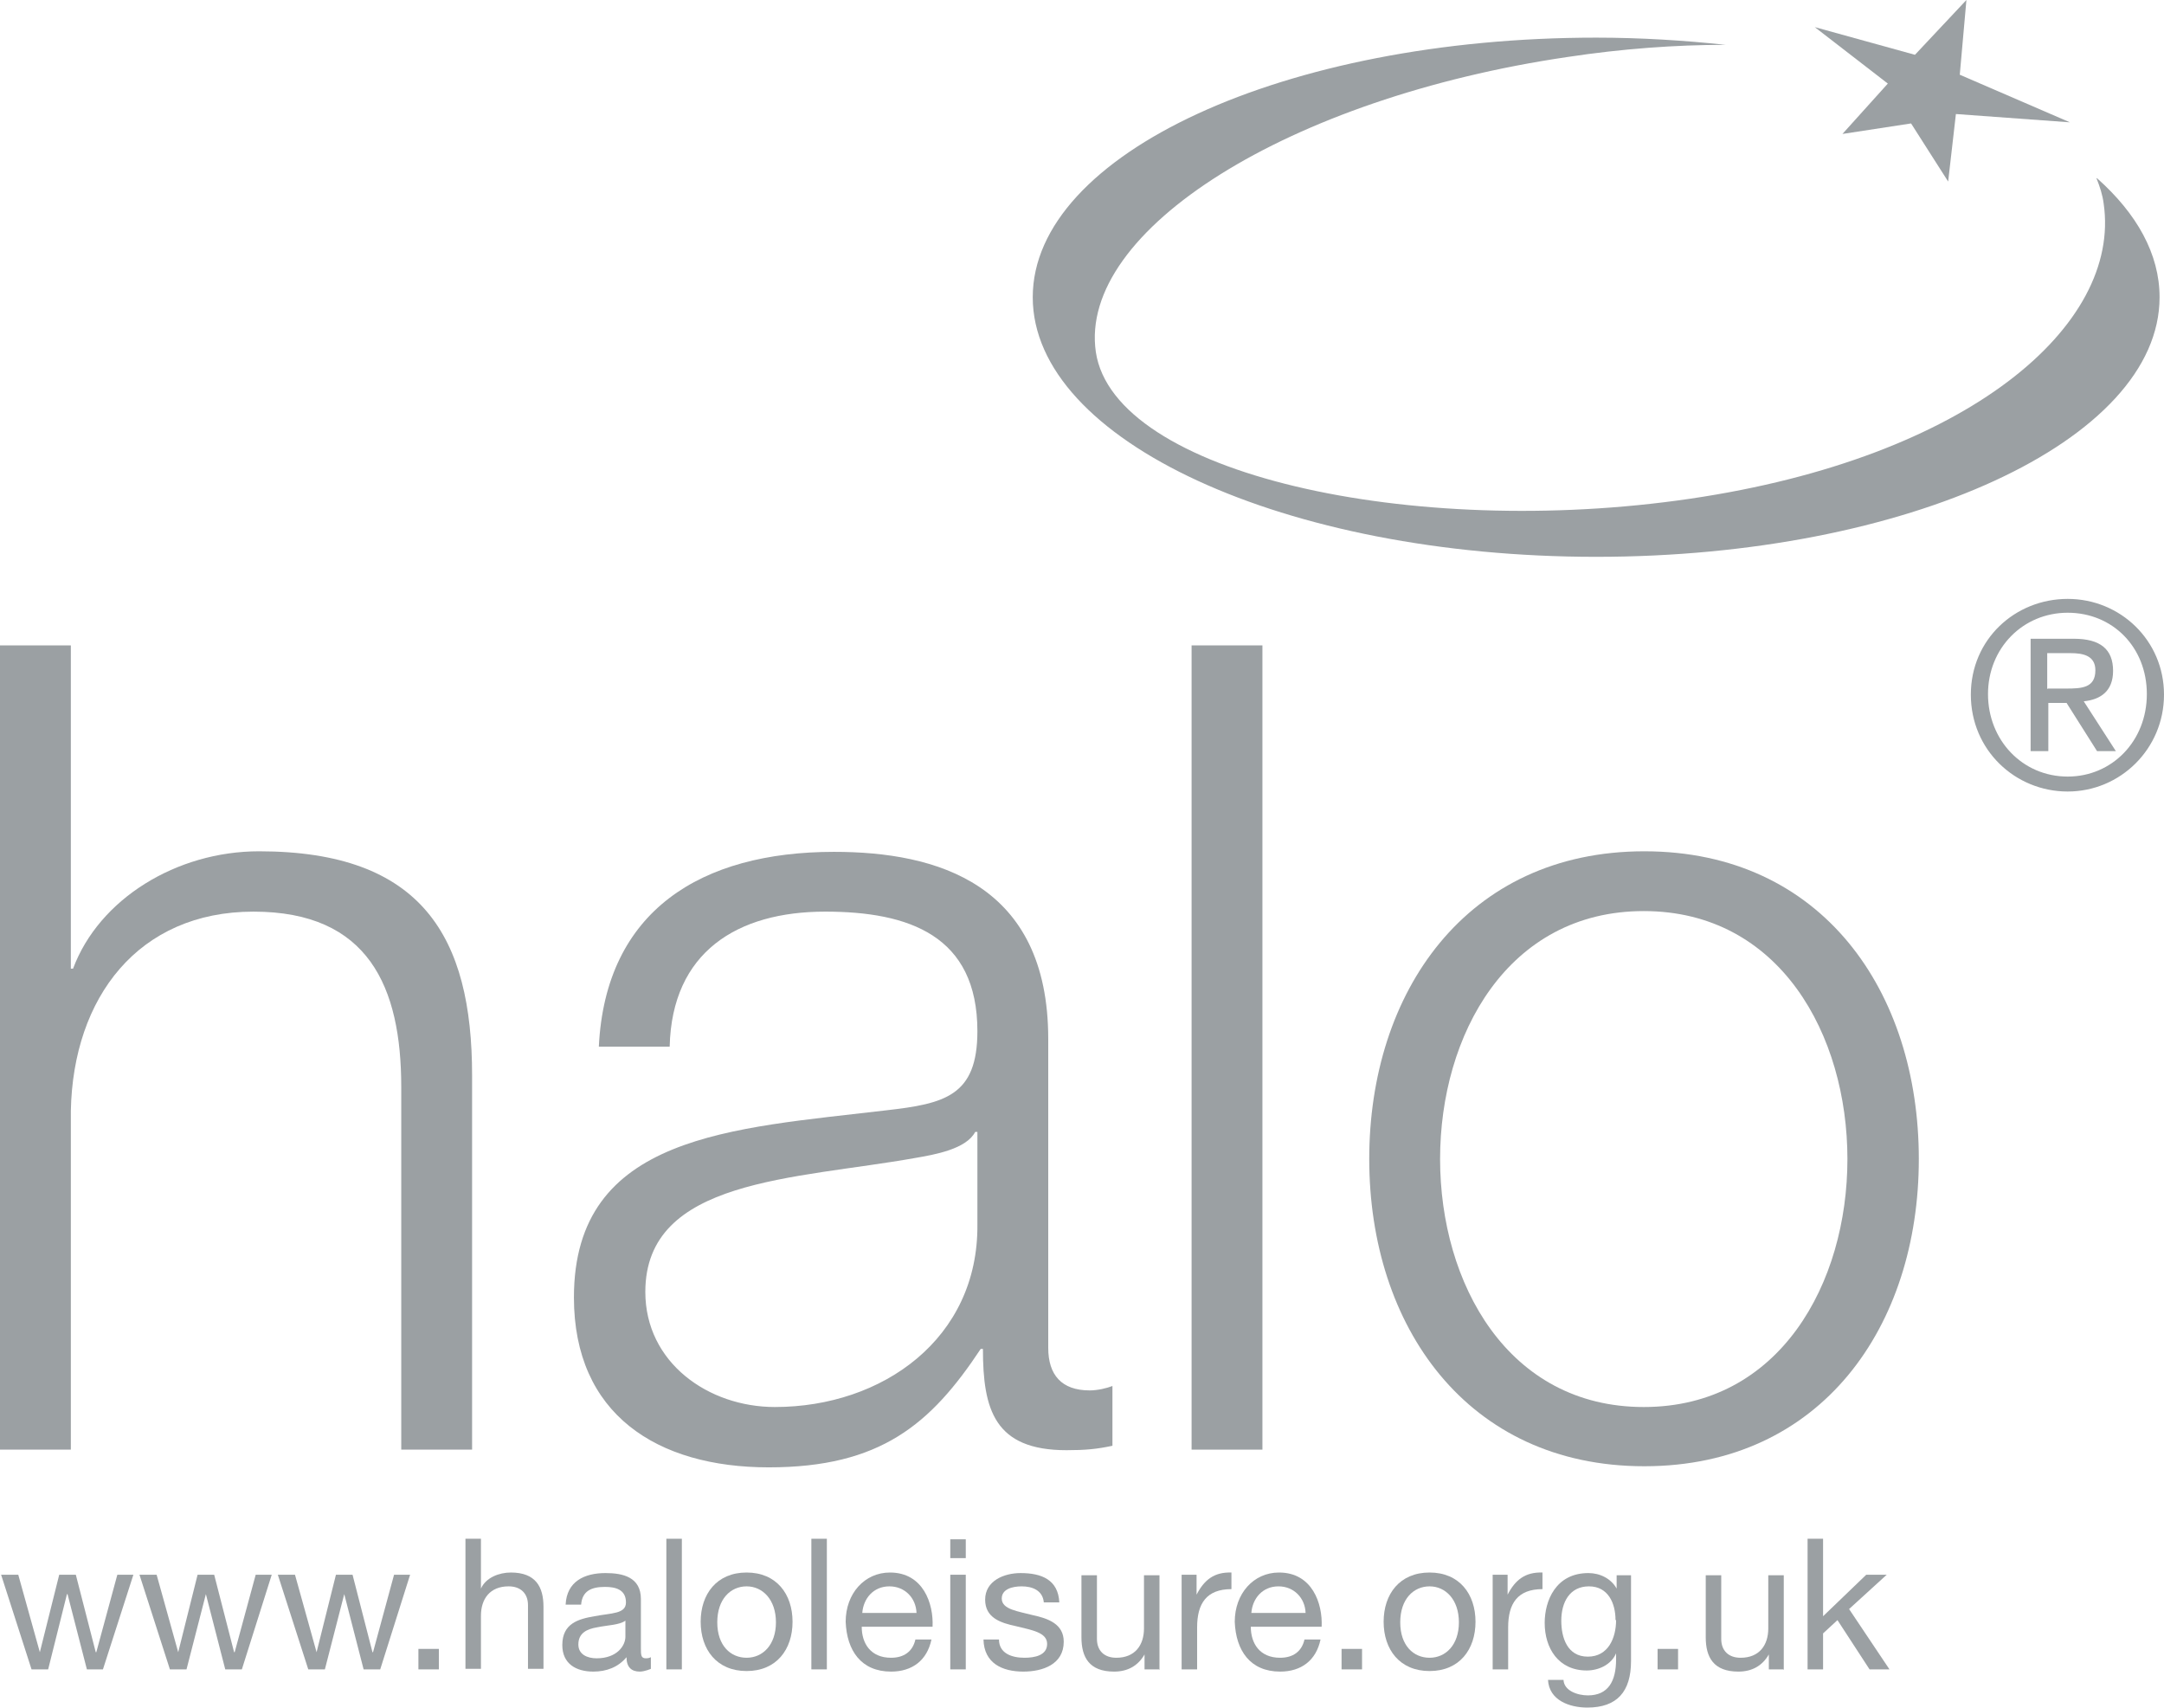 <?xml version="1.0" encoding="UTF-8"?>
<svg id="Grey" xmlns="http://www.w3.org/2000/svg" viewBox="0 0 39.1 30.85">
  <defs>
    <style>
      .cls-1 {
        fill: #9ba0a3;
      }
    </style>
  </defs>
  <path class="cls-1" d="M37.88,3.22c.06.15.11.3.13.46.32,2.2-2.44,4.59-7.47,5.33-5.03.74-10.41-.45-10.74-2.65-.32-2.2,3.49-4.59,8.52-5.33.99-.15,1.95-.22,2.86-.22-.75-.08-1.54-.13-2.34-.13-5.62,0-10.18,2.1-10.18,4.69s4.56,4.69,10.18,4.69,10.18-2.1,10.18-4.69c0-.78-.41-1.51-1.13-2.15"/>
  <polygon class="cls-1" points="34.11 1.51 32.79 .49 34.6 .99 35.53 0 35.41 1.35 37.4 2.21 35.34 2.06 35.2 3.28 34.53 2.23 33.29 2.42 34.11 1.51"/>
  <path class="cls-1" d="M0,11.66h1.28v5.84h.04c.47-1.26,1.87-2.12,3.36-2.12,2.95,0,3.85,1.55,3.85,4.05v6.76h-1.28v-6.55c0-1.81-.59-3.17-2.67-3.17s-3.26,1.55-3.3,3.6v6.12H0v-14.53"/>
  <path class="cls-1" d="M10.82,18.91c.12-2.46,1.85-3.52,4.25-3.52,1.85,0,3.87.57,3.87,3.38v5.58c0,.49.24.77.75.77.14,0,.31-.04.41-.08v1.08c-.28.06-.49.08-.83.08-1.3,0-1.51-.73-1.51-1.83h-.04c-.9,1.36-1.81,2.14-3.83,2.14s-3.52-.96-3.52-3.07c0-2.95,2.87-3.05,5.64-3.38,1.06-.12,1.65-.26,1.65-1.43,0-1.73-1.24-2.16-2.75-2.16-1.59,0-2.77.73-2.81,2.44h-1.28M17.66,20.45h-.04c-.16.31-.73.41-1.08.47-2.18.39-4.88.37-4.88,2.42,0,1.28,1.14,2.08,2.34,2.08,1.95,0,3.68-1.24,3.66-3.3v-1.67Z"/>
  <rect class="cls-1" x="21.53" y="11.66" width="1.28" height="14.53"/>
  <path class="cls-1" d="M34.67,20.94c0,3.01-1.75,5.55-4.96,5.55s-4.97-2.54-4.97-5.55,1.75-5.56,4.97-5.56,4.96,2.54,4.96,5.56M26.02,20.94c0,2.24,1.22,4.48,3.68,4.48s3.68-2.24,3.68-4.48-1.22-4.48-3.68-4.48-3.68,2.24-3.68,4.48"/>
  <polygon class="cls-1" points="1.86 30.16 1.57 30.16 1.22 28.8 1.21 28.8 .87 30.16 .57 30.16 .02 28.45 .33 28.45 .72 29.85 .72 29.85 1.07 28.45 1.37 28.45 1.73 29.85 1.74 29.85 2.12 28.45 2.41 28.45 1.86 30.16"/>
  <polygon class="cls-1" points="4.37 30.16 4.07 30.16 3.72 28.8 3.72 28.8 3.37 30.16 3.07 30.16 2.52 28.45 2.83 28.45 3.22 29.85 3.22 29.85 3.57 28.45 3.87 28.45 4.23 29.85 4.24 29.85 4.62 28.45 4.91 28.45 4.37 30.16"/>
  <polygon class="cls-1" points="6.87 30.16 6.57 30.16 6.22 28.8 6.22 28.8 5.87 30.16 5.57 30.16 5.02 28.45 5.33 28.45 5.72 29.85 5.72 29.85 6.07 28.45 6.37 28.45 6.73 29.85 6.74 29.85 7.12 28.45 7.41 28.45 6.87 30.16"/>
  <rect class="cls-1" x="7.56" y="29.79" width=".37" height=".37"/>
  <path class="cls-1" d="M8.41,27.8h.28v.9h0c.09-.2.33-.29.54-.29.45,0,.59.26.59.62v1.12h-.28v-1.15c0-.21-.13-.34-.35-.34-.34,0-.5.23-.5.53v.96h-.28v-2.36"/>
  <path class="cls-1" d="M11.76,30.15s-.11.05-.2.05c-.15,0-.24-.08-.24-.26-.15.18-.36.26-.6.26-.31,0-.56-.14-.56-.48,0-.39.29-.47.58-.52.31-.06.57-.04.57-.25,0-.24-.2-.28-.38-.28-.24,0-.41.07-.43.32h-.28c.02-.42.34-.57.72-.57.31,0,.64.07.64.47v.88c0,.13,0,.19.09.19.02,0,.05,0,.09-.02v.22M11.3,29.28c-.11.08-.32.08-.51.12-.18.03-.34.1-.34.31,0,.18.16.25.33.25.37,0,.52-.23.52-.39v-.29Z"/>
  <rect class="cls-1" x="12.04" y="27.8" width=".28" height="2.36"/>
  <path class="cls-1" d="M13.49,28.41c.54,0,.83.39.83.89s-.29.89-.83.89-.83-.39-.83-.89.29-.89.83-.89M13.49,29.95c.29,0,.53-.23.53-.64s-.24-.65-.53-.65-.53.23-.53.65.24.64.53.64"/>
  <rect class="cls-1" x="14.66" y="27.8" width=".28" height="2.36"/>
  <path class="cls-1" d="M16.83,29.62c-.08.38-.35.58-.73.58-.54,0-.8-.38-.82-.9,0-.51.34-.89.8-.89.6,0,.79.56.77.98h-1.28c0,.3.16.56.53.56.23,0,.39-.11.44-.33h.28M16.56,29.14c-.01-.27-.21-.48-.49-.48-.29,0-.47.22-.49.48h.98Z"/>
  <path class="cls-1" d="M17.45,28.15h-.28v-.34h.28v.34ZM17.17,28.45h.28v1.71h-.28v-1.71Z"/>
  <path class="cls-1" d="M18.05,29.62c0,.25.23.33.46.33.18,0,.41-.04.41-.25s-.28-.25-.56-.32c-.28-.06-.56-.15-.56-.48,0-.34.34-.48.64-.48.38,0,.68.12.7.53h-.28c-.02-.22-.21-.29-.4-.29-.17,0-.36.05-.36.22,0,.2.3.23.56.3.28.06.56.16.56.48,0,.41-.38.54-.73.54-.38,0-.71-.15-.72-.58h.28"/>
  <path class="cls-1" d="M20.94,30.16h-.26v-.27h0c-.12.21-.31.31-.55.31-.45,0-.59-.26-.59-.62v-1.12h.28v1.15c0,.21.13.34.35.34.34,0,.5-.23.5-.53v-.96h.28v1.71"/>
  <path class="cls-1" d="M21.36,28.45h.26v.36h0c.14-.27.32-.41.63-.4v.3c-.45,0-.62.26-.62.69v.76h-.28v-1.71"/>
  <path class="cls-1" d="M23.86,29.62c-.08.38-.35.58-.73.58-.54,0-.8-.38-.82-.9,0-.51.34-.89.8-.89.6,0,.79.56.77.98h-1.28c0,.3.16.56.53.56.23,0,.39-.11.44-.33h.28M23.59,29.14c-.01-.27-.21-.48-.49-.48-.29,0-.47.22-.49.48h.98Z"/>
  <rect class="cls-1" x="24.24" y="29.79" width=".37" height=".37"/>
  <path class="cls-1" d="M25.83,28.41c.54,0,.83.39.83.89s-.29.89-.83.89-.83-.39-.83-.89.29-.89.83-.89M25.83,29.95c.29,0,.53-.23.53-.64s-.24-.65-.53-.65-.53.23-.53.65.24.64.53.64"/>
  <path class="cls-1" d="M26.98,28.45h.26v.36h0c.14-.27.32-.41.63-.4v.3c-.45,0-.62.26-.62.69v.76h-.28v-1.71"/>
  <path class="cls-1" d="M29.47,30.01c0,.55-.25.84-.79.84-.32,0-.69-.13-.71-.5h.28c.01.2.26.28.44.28.37,0,.51-.26.51-.65v-.11h0c-.09.21-.32.31-.53.31-.51,0-.76-.4-.76-.86,0-.4.2-.9.79-.9.21,0,.41.1.51.28h0,0v-.24h.26v1.56M29.19,29.27c0-.3-.13-.61-.48-.61s-.5.29-.5.62c0,.31.11.65.48.65s.51-.34.51-.66"/>
  <rect class="cls-1" x="29.95" y="29.79" width=".37" height=".37"/>
  <path class="cls-1" d="M32.22,30.16h-.26v-.27h0c-.12.21-.31.31-.55.31-.45,0-.59-.26-.59-.62v-1.12h.28v1.15c0,.21.13.34.35.34.34,0,.5-.23.5-.53v-.96h.28v1.71"/>
  <polygon class="cls-1" points="32.66 27.8 32.94 27.8 32.94 29.2 33.72 28.45 34.09 28.45 33.41 29.07 34.14 30.16 33.78 30.16 33.2 29.27 32.94 29.51 32.94 30.16 32.66 30.16 32.66 27.8"/>
  <path class="cls-1" d="M37.36,10.82c.95,0,1.74.75,1.74,1.73s-.79,1.75-1.74,1.75-1.75-.75-1.75-1.75.8-1.73,1.75-1.73M37.36,14.03c.8,0,1.43-.64,1.43-1.49s-.62-1.47-1.43-1.47-1.44.64-1.44,1.47.62,1.49,1.44,1.49M36.68,11.54h.79c.48,0,.71.19.71.58,0,.37-.23.52-.53.55l.58.9h-.34l-.55-.87h-.33v.87h-.32v-2.03ZM37,12.44h.33c.28,0,.53-.01.53-.33,0-.27-.23-.31-.45-.31h-.42v.65Z"/>
</svg>